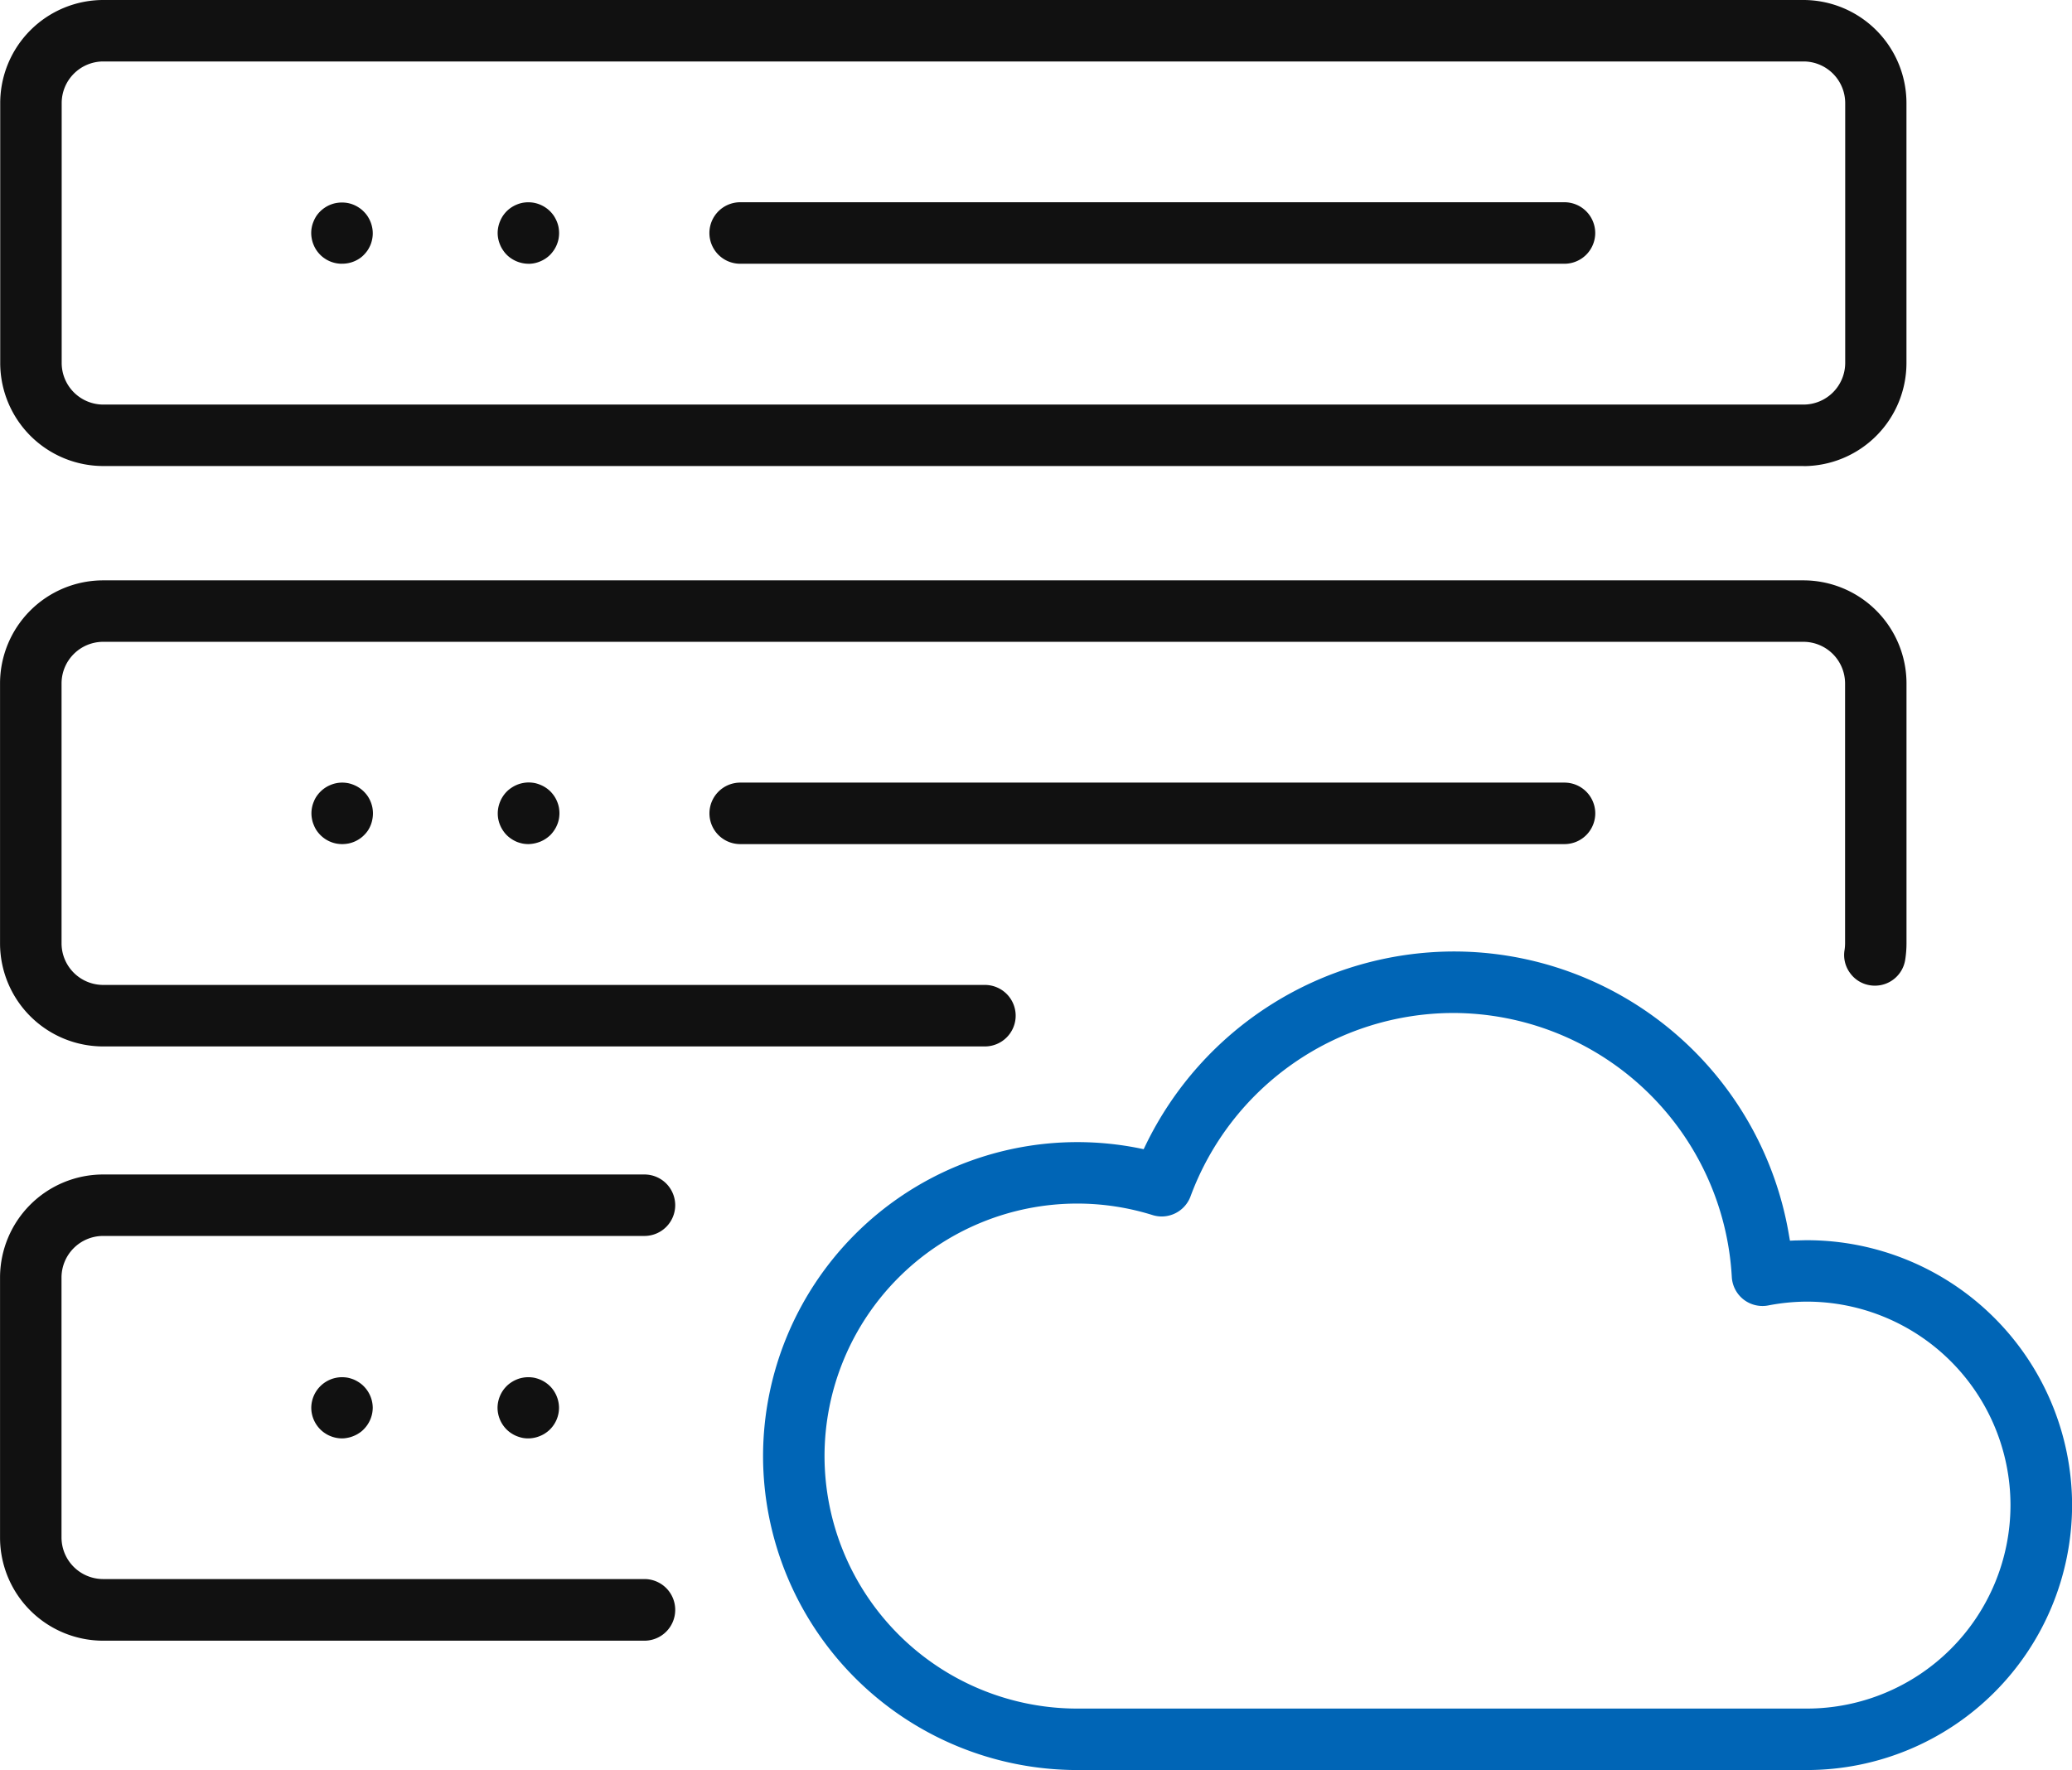 <svg xmlns="http://www.w3.org/2000/svg" width="48" height="41.012" viewBox="0 0 48 41.012">
  <g id="Hosting" transform="translate(-185 -5470)">
    <path id="Path_5561" data-name="Path 5561" d="M-1654.77,38.315h-12.542a2.39,2.39,0,0,1-2.387-2.387V29.9a2.39,2.39,0,0,1,2.387-2.387h12.542a.713.713,0,0,1,.712.712.713.713,0,0,1-.712.712h-12.542a.965.965,0,0,0-.963.963v6.024a.965.965,0,0,0,.963.963h12.542a.713.713,0,0,1,.712.712A.713.713,0,0,1-1654.77,38.315Zm-2.694-4.687a.677.677,0,0,1-.135-.013.829.829,0,0,1-.138-.043.675.675,0,0,1-.121-.065.646.646,0,0,1-.108-.088.716.716,0,0,1-.208-.5.718.718,0,0,1,.208-.5.662.662,0,0,1,.108-.088.747.747,0,0,1,.123-.066.66.66,0,0,1,.134-.041.709.709,0,0,1,.139-.014.771.771,0,0,1,.139.013.785.785,0,0,1,.133.041.742.742,0,0,1,.125.067.749.749,0,0,1,.107.087.718.718,0,0,1,.208.5.71.71,0,0,1-.207.5.675.675,0,0,1-.108.088.619.619,0,0,1-.125.066.7.7,0,0,1-.132.041A.7.7,0,0,1-1657.464,33.628Zm-4.312,0h0a.716.716,0,0,1-.275-.056.618.618,0,0,1-.121-.065.623.623,0,0,1-.108-.088.713.713,0,0,1-.209-.5.715.715,0,0,1,.209-.5.715.715,0,0,1,.364-.195.71.71,0,0,1,.139-.014.774.774,0,0,1,.139.013.841.841,0,0,1,.133.041.782.782,0,0,1,.125.068.651.651,0,0,1,.106.087.715.715,0,0,1,.209.5.716.716,0,0,1-.211.5.548.548,0,0,1-.107.087.618.618,0,0,1-.123.065.655.655,0,0,1-.132.041A.685.685,0,0,1-1661.777,33.628Zm14.892-9.082h-20.428a2.39,2.39,0,0,1-2.387-2.387V16.134a2.39,2.39,0,0,1,2.387-2.387h39.391a2.39,2.39,0,0,1,2.387,2.387v6.024a2.435,2.435,0,0,1-.03.38.709.709,0,0,1-.7.6.7.7,0,0,1-.115-.009.7.7,0,0,1-.464-.286.7.7,0,0,1-.126-.53,1.066,1.066,0,0,0,.012-.154V16.134a.966.966,0,0,0-.963-.963h-39.391a.965.965,0,0,0-.963.963v6.024a.965.965,0,0,0,.963.963h20.428a.713.713,0,0,1,.712.712A.713.713,0,0,1-1646.885,24.546Zm13.427-4.688h-19.095a.713.713,0,0,1-.713-.712.714.714,0,0,1,.713-.713h19.095a.714.714,0,0,1,.713.713A.713.713,0,0,1-1633.457,19.858Zm-24,0a.729.729,0,0,1-.138-.013.828.828,0,0,1-.134-.04.793.793,0,0,1-.124-.067.676.676,0,0,1-.195-.195.708.708,0,0,1-.067-.125.7.7,0,0,1-.054-.272.717.717,0,0,1,.056-.274.676.676,0,0,1,.064-.121.683.683,0,0,1,.2-.2.731.731,0,0,1,.123-.066.711.711,0,0,1,.134-.041.709.709,0,0,1,.139-.014.771.771,0,0,1,.139.013.732.732,0,0,1,.133.042.731.731,0,0,1,.125.066.7.7,0,0,1,.106.086.768.768,0,0,1,.09.11.73.73,0,0,1,.106.254.772.772,0,0,1,.014.14.8.8,0,0,1-.013.139.718.718,0,0,1-.106.255.836.836,0,0,1-.087.109.77.77,0,0,1-.11.089.742.742,0,0,1-.125.067.864.864,0,0,1-.129.04A.786.786,0,0,1-1657.462,19.858Zm-4.315,0a.75.75,0,0,1-.139-.013.714.714,0,0,1-.365-.195.776.776,0,0,1-.089-.107.671.671,0,0,1-.065-.126.6.6,0,0,1-.041-.133.684.684,0,0,1,0-.279.675.675,0,0,1,.042-.134.593.593,0,0,1,.062-.119.767.767,0,0,1,.091-.11.705.705,0,0,1,.232-.154.7.7,0,0,1,.132-.041.71.71,0,0,1,.139-.014.758.758,0,0,1,.138.013.754.754,0,0,1,.134.042.711.711,0,0,1,.231.154.724.724,0,0,1,.09.108.727.727,0,0,1,.106.257.708.708,0,0,1,0,.278.7.7,0,0,1-.1.254.693.693,0,0,1-.091.11.648.648,0,0,1-.108.089.713.713,0,0,1-.254.106A.78.78,0,0,1-1661.777,19.858Zm33.855-8.76h-39.391a2.39,2.39,0,0,1-2.387-2.386V2.687A2.39,2.39,0,0,1-1667.313.3h39.391a2.39,2.39,0,0,1,2.387,2.387V8.711A2.39,2.39,0,0,1-1627.922,11.1Zm-39.391-9.374a.965.965,0,0,0-.963.963V8.711a.965.965,0,0,0,.963.963h39.391a.966.966,0,0,0,.963-.963V2.687a.966.966,0,0,0-.963-.963Zm9.85,4.687a.671.671,0,0,1-.138-.014.768.768,0,0,1-.137-.042.744.744,0,0,1-.121-.065.652.652,0,0,1-.108-.088.667.667,0,0,1-.087-.108.63.63,0,0,1-.066-.123.691.691,0,0,1-.042-.135.671.671,0,0,1,0-.275.694.694,0,0,1,.042-.136.7.7,0,0,1,.261-.319.731.731,0,0,1,.123-.065A.717.717,0,0,1-1657.6,5a.787.787,0,0,1,.139-.013.771.771,0,0,1,.139.013.723.723,0,0,1,.133.041.748.748,0,0,1,.124.066.726.726,0,0,1,.107.087.786.786,0,0,1,.09.109.862.862,0,0,1,.066.125.706.706,0,0,1,.04.13.806.806,0,0,1,.014.142.786.786,0,0,1-.013.138.764.764,0,0,1-.041.134.747.747,0,0,1-.065.122.826.826,0,0,1-.089.11.725.725,0,0,1-.108.088.723.723,0,0,1-.125.066.723.723,0,0,1-.133.041A.673.673,0,0,1-1657.462,6.412Zm24,0h-19.095a.713.713,0,0,1-.713-.712.714.714,0,0,1,.713-.713h19.095a.714.714,0,0,1,.713.713A.713.713,0,0,1-1633.457,6.411Zm-28.321,0a.71.71,0,0,1-.273-.054.659.659,0,0,1-.121-.065.623.623,0,0,1-.108-.088.728.728,0,0,1-.089-.108.7.7,0,0,1-.065-.123.663.663,0,0,1-.041-.135.692.692,0,0,1,0-.279.667.667,0,0,1,.042-.133.715.715,0,0,1,.063-.121.717.717,0,0,1,.454-.3.787.787,0,0,1,.139-.013.773.773,0,0,1,.139.013.71.71,0,0,1,.257.108.616.616,0,0,1,.107.088.673.673,0,0,1,.089.107.754.754,0,0,1,.066.124.708.708,0,0,1,.041.135.673.673,0,0,1,0,.278.7.7,0,0,1-.039.131.826.826,0,0,1-.065.122.781.781,0,0,1-.092.111.593.593,0,0,1-.106.086A.712.712,0,0,1-1661.779,6.41Z" transform="translate(1854.7 5469.7)" fill="#111"/>
    <path id="Path_5564" data-name="Path 5564" d="M-1627.839,41.312h-16.91a7.283,7.283,0,0,1-7.274-7.275,7.284,7.284,0,0,1,7.277-7.274,7.308,7.308,0,0,1,1.425.14l.115.024.051-.105a7.95,7.95,0,0,1,7.114-4.476,7.875,7.875,0,0,1,7.784,6.57l.023.131.133-.006c.086,0,.174-.005.264-.005a6.145,6.145,0,0,1,6.139,6.138A6.146,6.146,0,0,1-1627.839,41.312Zm-16.91-13.125a5.856,5.856,0,0,0-5.85,5.85,5.857,5.857,0,0,0,5.85,5.851h16.91a4.719,4.719,0,0,0,4.714-4.714,4.72,4.72,0,0,0-4.715-4.715,4.777,4.777,0,0,0-.895.088.694.694,0,0,1-.133.013.715.715,0,0,1-.44-.15.713.713,0,0,1-.273-.522,6.477,6.477,0,0,0-6.462-6.117,6.5,6.5,0,0,0-6.077,4.249.714.714,0,0,1-.668.466.715.715,0,0,1-.213-.033A5.847,5.847,0,0,0-1644.749,28.187Z" transform="translate(1854.7 5469.7)" fill="#0065b6"/>
  </g>
</svg>
